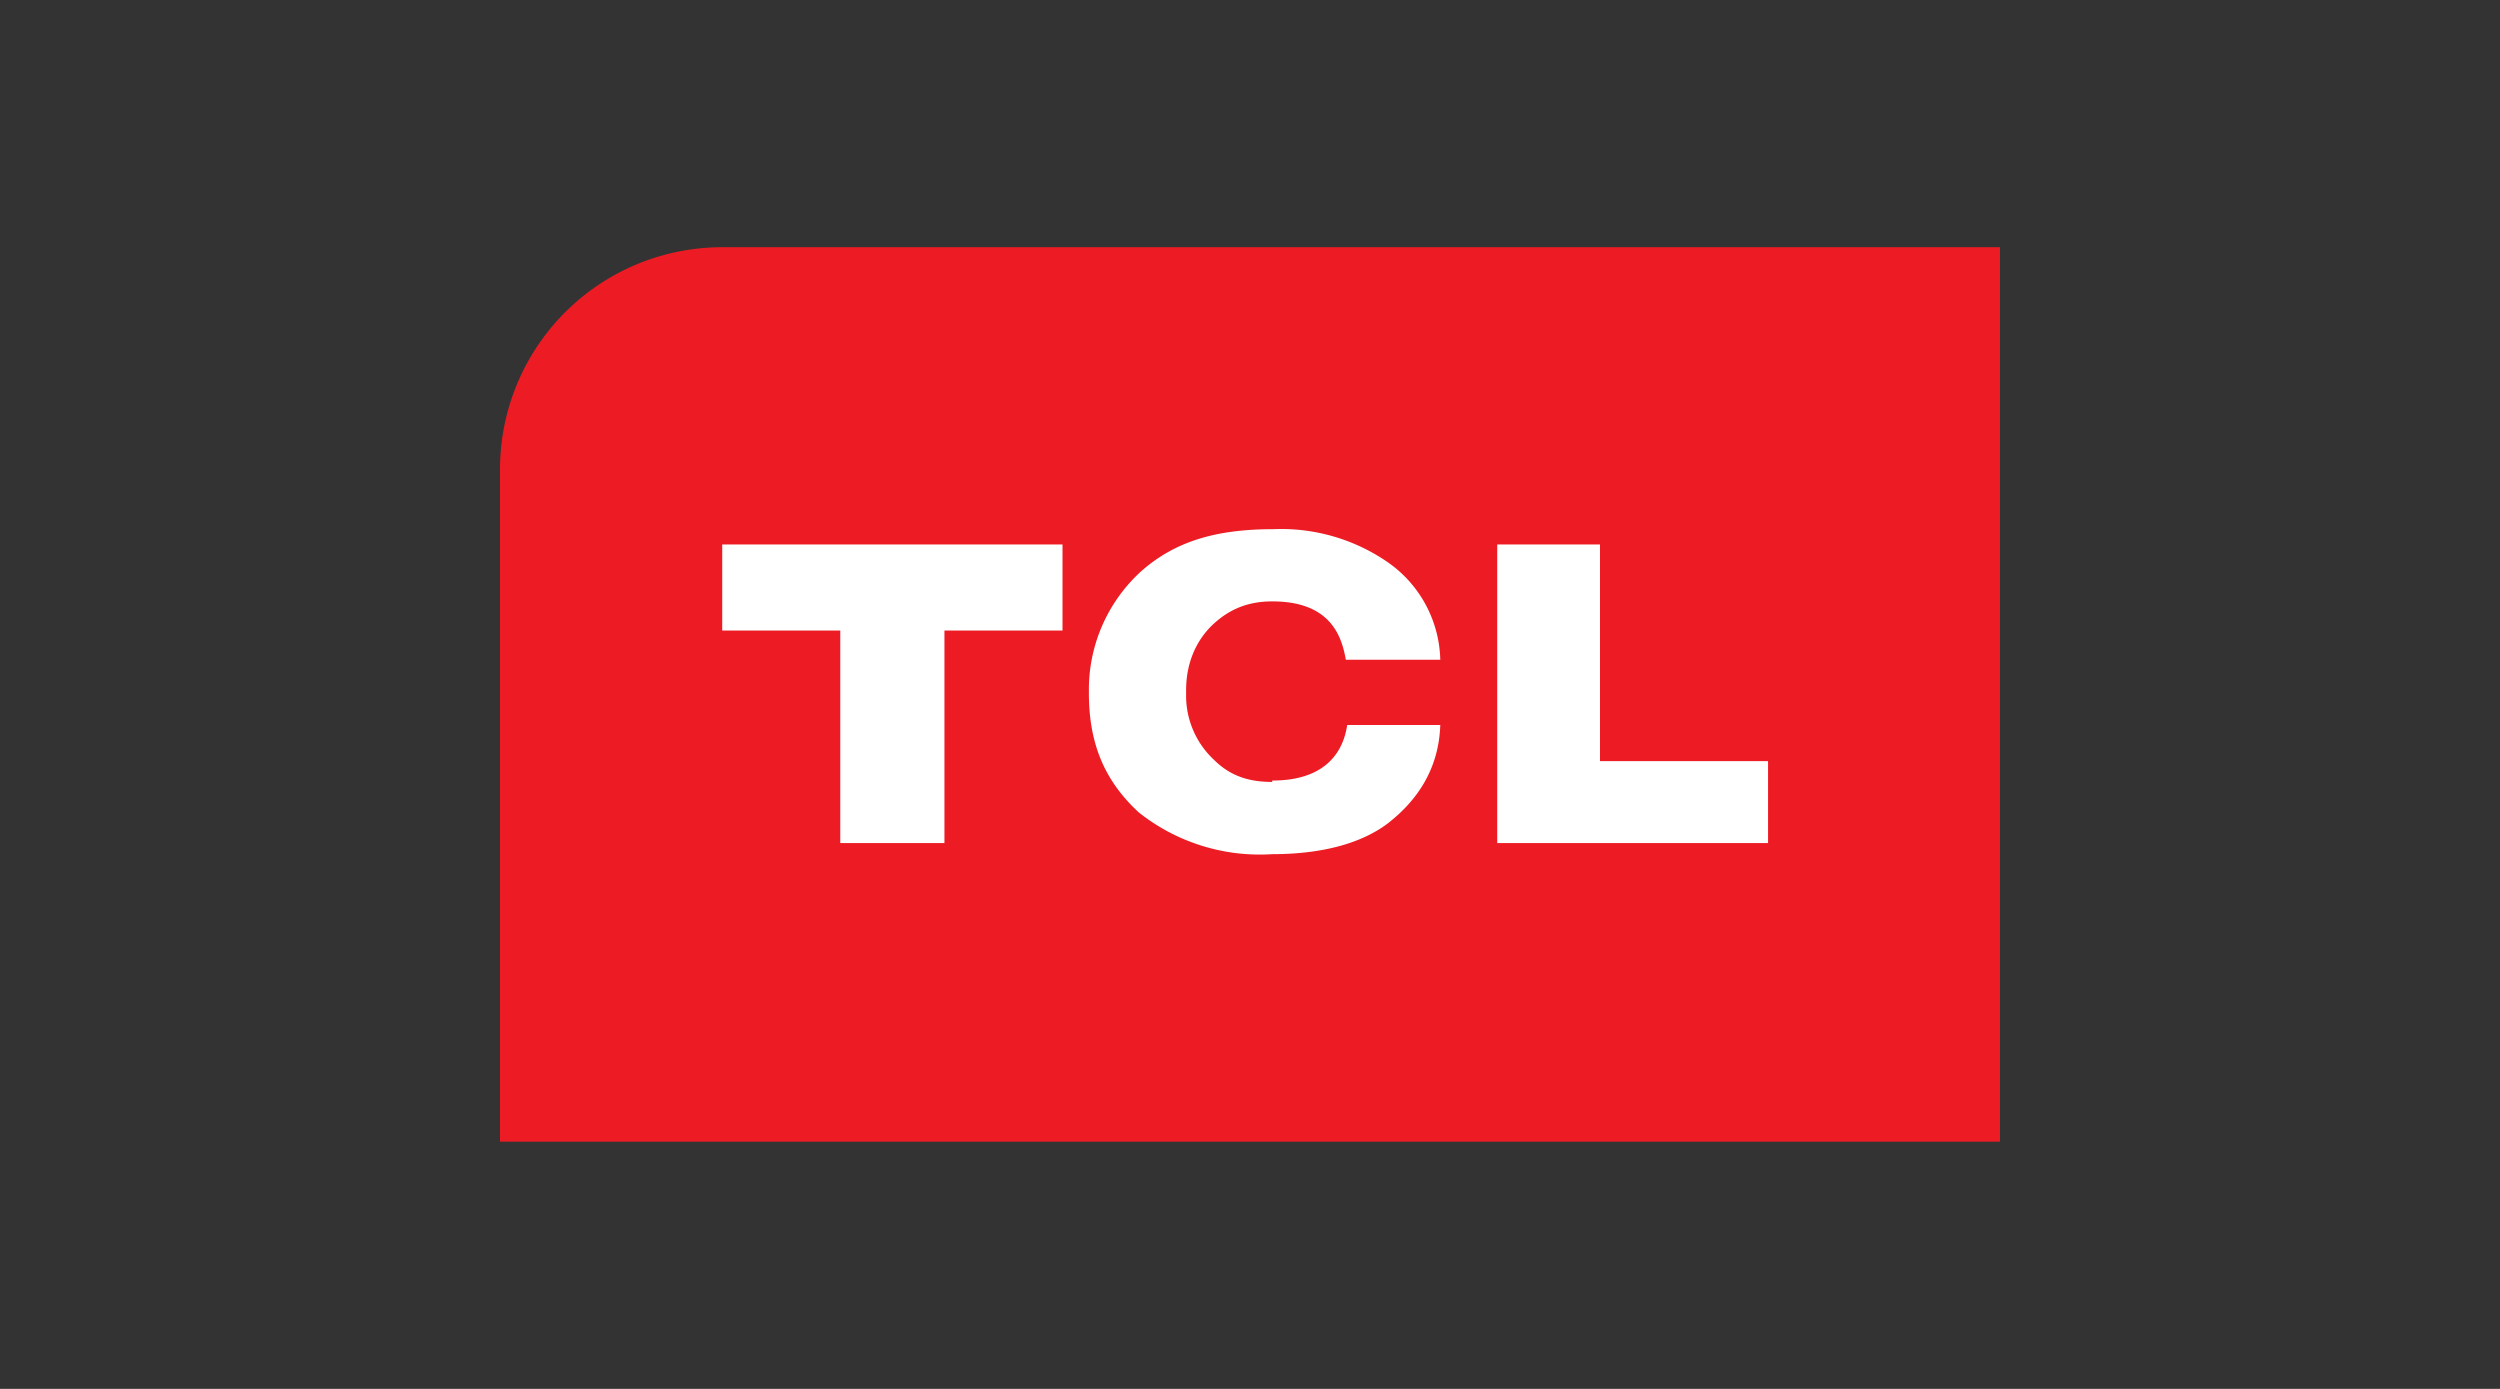 <svg xmlns="http://www.w3.org/2000/svg" xml:space="preserve" fill-rule="evenodd" clip-rule="evenodd" viewBox="0 0 180 100"><rect x="0" y="0" width="180" height="100" fill="#333333" stroke="none"/>  <path fill="none" d="M0 0h180v100H0z"></path>  <g fill-rule="nonzero">    <path fill="#ed1c24" d="M144 82.2H36V33.8a16 16 0 0 1 16-16h92v64.4z"></path>    <path fill="#fff" d="M52 45.4h8.5v15.3H68V45.4h8.5v-6.2H52v6.2zm63.2 9.4V39.2h-7.4v21.5h19.5v-5.9h-12.1zm-23.6 1.5c-1.8 0-3.1-.5-4.2-1.6a6.3 6.3 0 0 1-2-4.7v-.3c0-2.2.9-3.8 2-4.8s2.4-1.6 4.2-1.6c4.2 0 5 2.5 5.3 4.2h6.8a8.8 8.8 0 0 0-3.9-7.1 13.5 13.5 0 0 0-8.1-2.3c-4.2 0-7.1.9-9.5 3a11.5 11.5 0 0 0-3.8 8.6v.2c0 3.6 1.1 6.3 3.6 8.6a14 14 0 0 0 9.6 3c3.4 0 6.3-.7 8.3-2.2 2.2-1.7 3.7-4 3.8-7.1H97c-.2 1.3-1 4-5.4 4z"></path>  </g></svg>